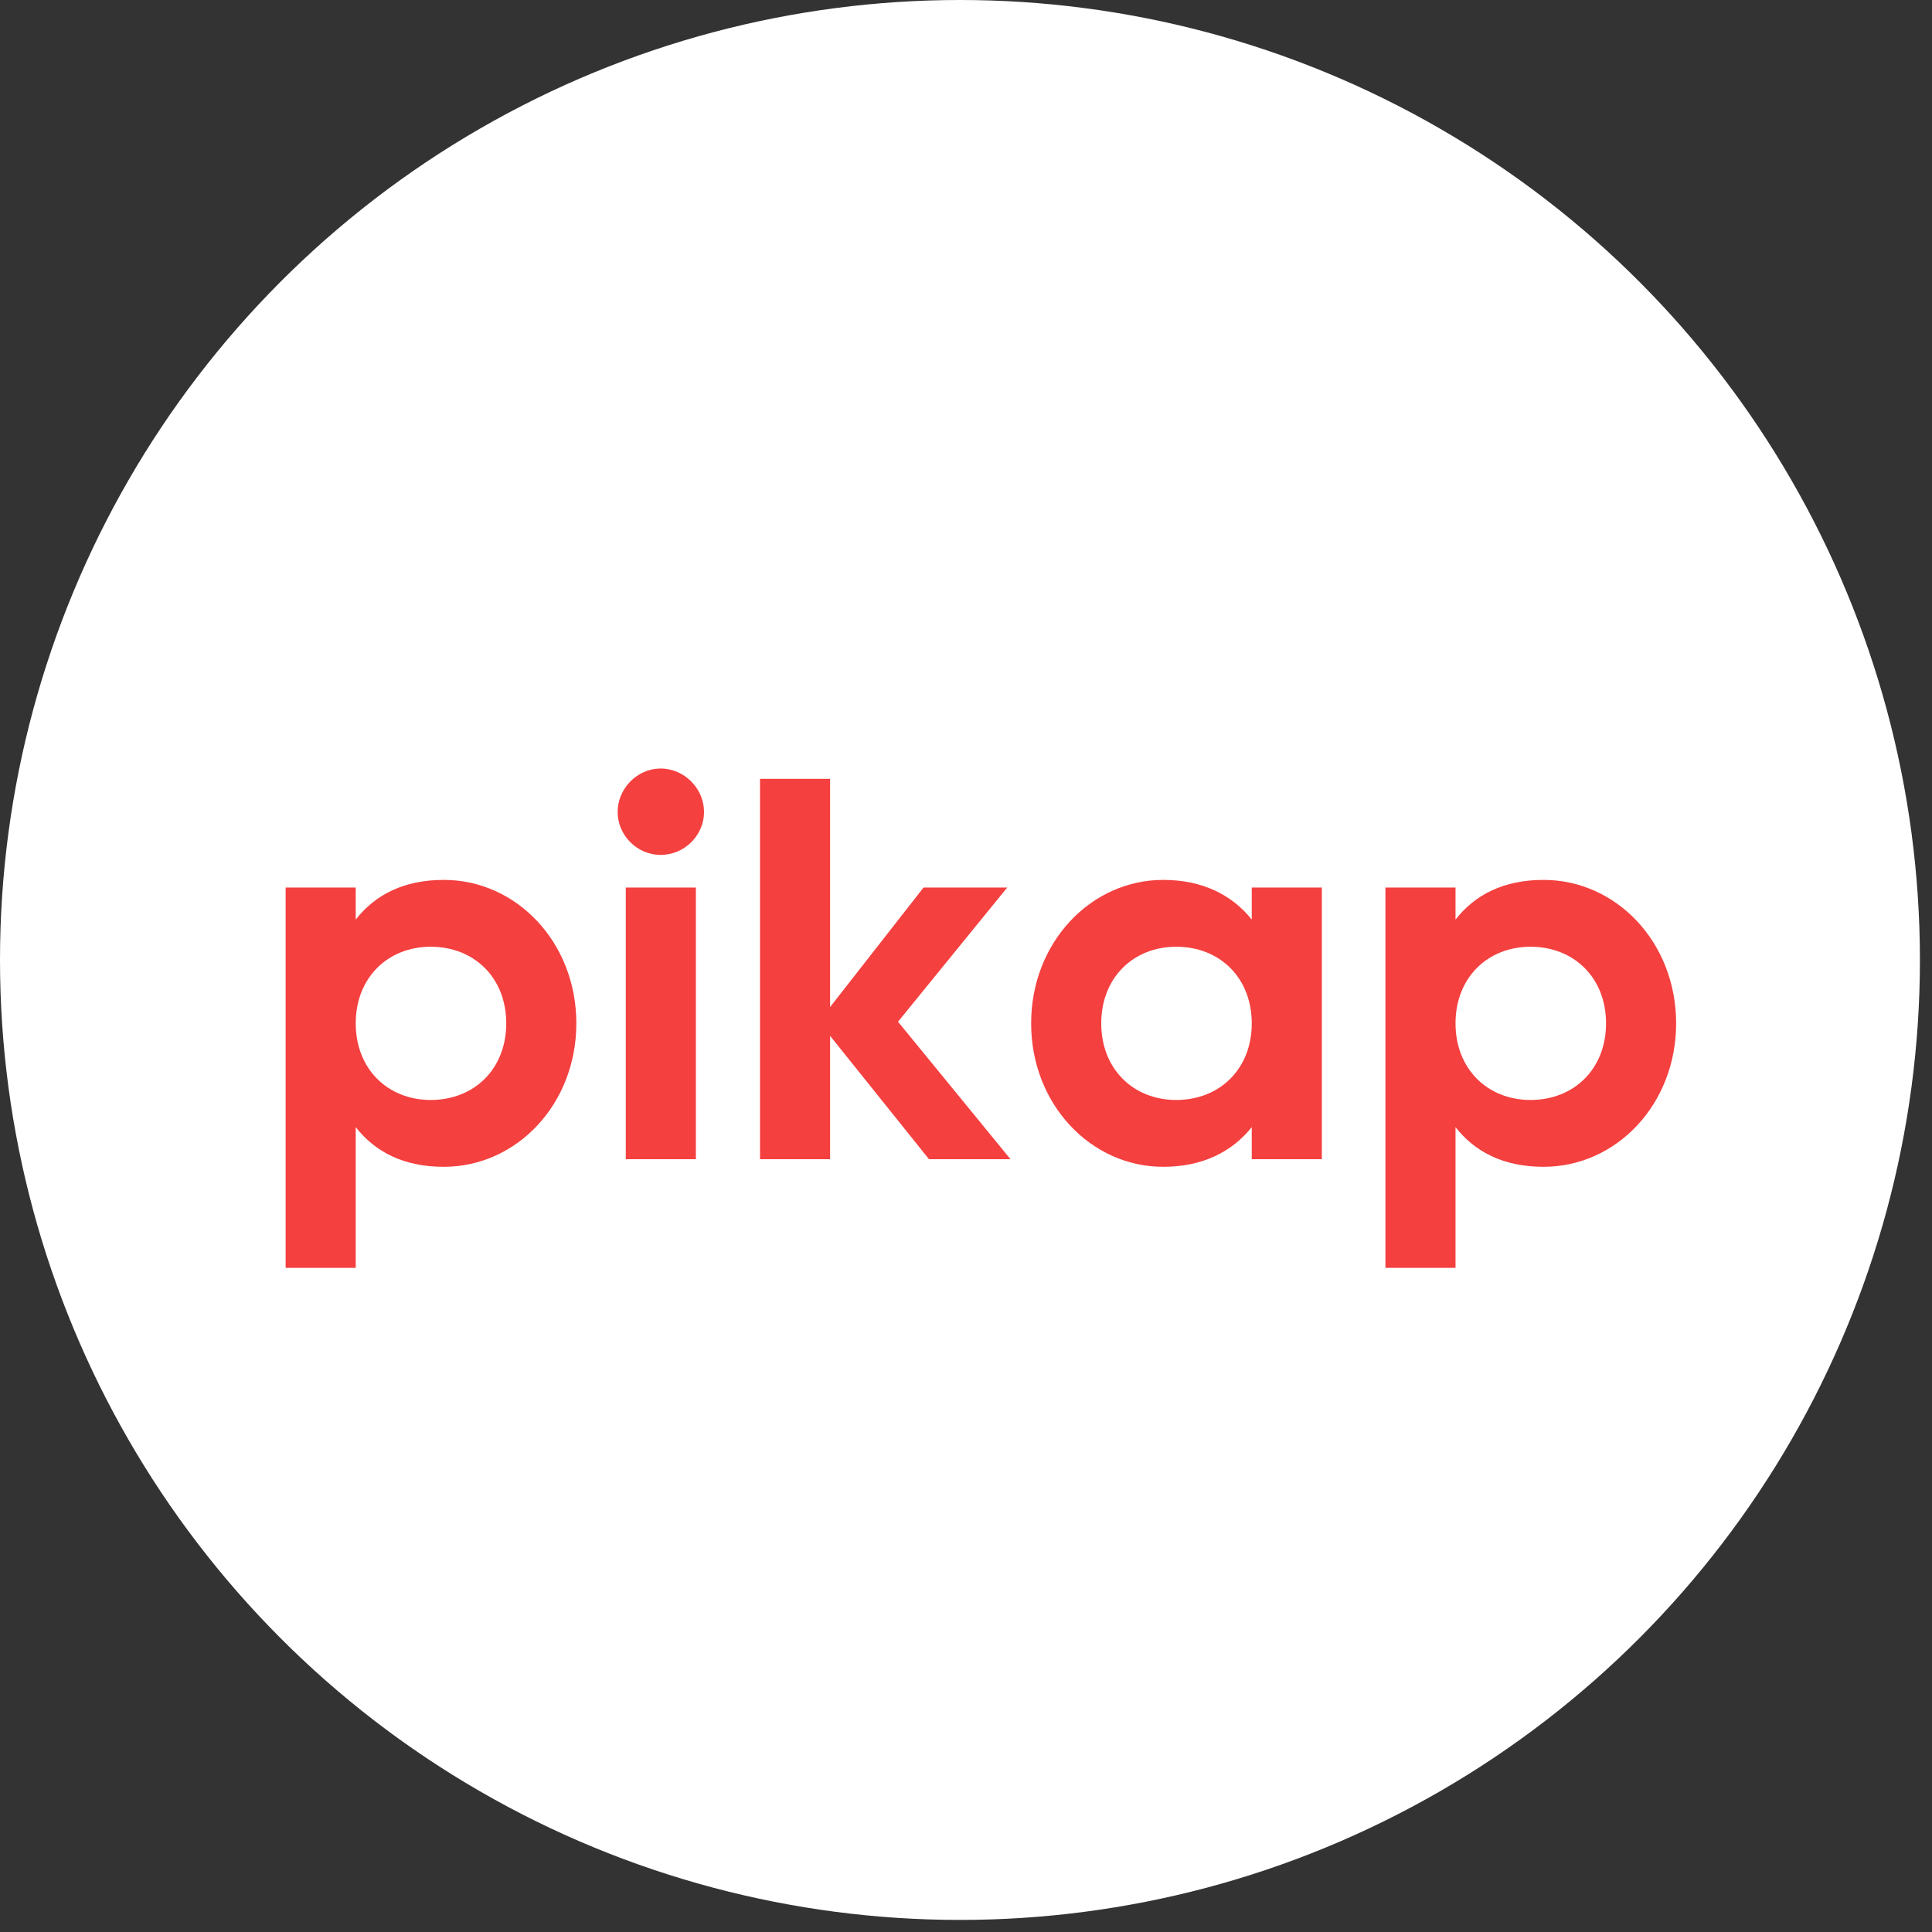 <svg xmlns="http://www.w3.org/2000/svg" width="32" height="32" viewBox="0 0 32 32">
    <rect x="0" y="0" width="32" height="32" fill="#333333" stroke="none"/>
    <g fill="none" fill-rule="evenodd">
        <circle cx="15.9" cy="15.9" r="15.9" fill="#FFFFFF"/>
        <path fill="#F4403F" fill-rule="nonzero" d="M5.892 21v-2.331c.324.414.801.657 1.458.657 1.206 0 2.196-1.035 2.196-2.376s-.99-2.376-2.196-2.376c-.657 0-1.134.243-1.458.657V14.7H4.731V21h1.161zm1.242-2.781c-.711 0-1.242-.513-1.242-1.269 0-.756.531-1.269 1.242-1.269.72 0 1.251.513 1.251 1.269 0 .756-.531 1.269-1.251 1.269zm3.807-4.059c.396 0 .72-.324.72-.711 0-.387-.324-.72-.72-.72-.387 0-.711.333-.711.72 0 .387.324.711.711.711zm.585 5.04v-4.5h-1.161v4.5h1.161zm2.223 0v-2.043l1.638 2.043h1.35l-1.863-2.277 1.809-2.223h-1.386l-1.548 1.98V12.9h-1.161v6.3h1.161zm5.517.126c.657 0 1.143-.252 1.467-.657v.531h1.161v-4.5h-1.161v.531c-.324-.405-.81-.657-1.467-.657-1.197 0-2.187 1.035-2.187 2.376s.99 2.376 2.187 2.376zm.216-1.107c-.711 0-1.242-.513-1.242-1.269 0-.756.531-1.269 1.242-1.269.72 0 1.251.513 1.251 1.269 0 .756-.531 1.269-1.251 1.269zM24.108 21v-2.331c.324.414.801.657 1.458.657 1.206 0 2.196-1.035 2.196-2.376s-.99-2.376-2.196-2.376c-.657 0-1.134.243-1.458.657V14.7h-1.161V21h1.161zm1.242-2.781c-.711 0-1.242-.513-1.242-1.269 0-.756.531-1.269 1.242-1.269.72 0 1.251.513 1.251 1.269 0 .756-.531 1.269-1.251 1.269z"/>
    </g>
</svg>
